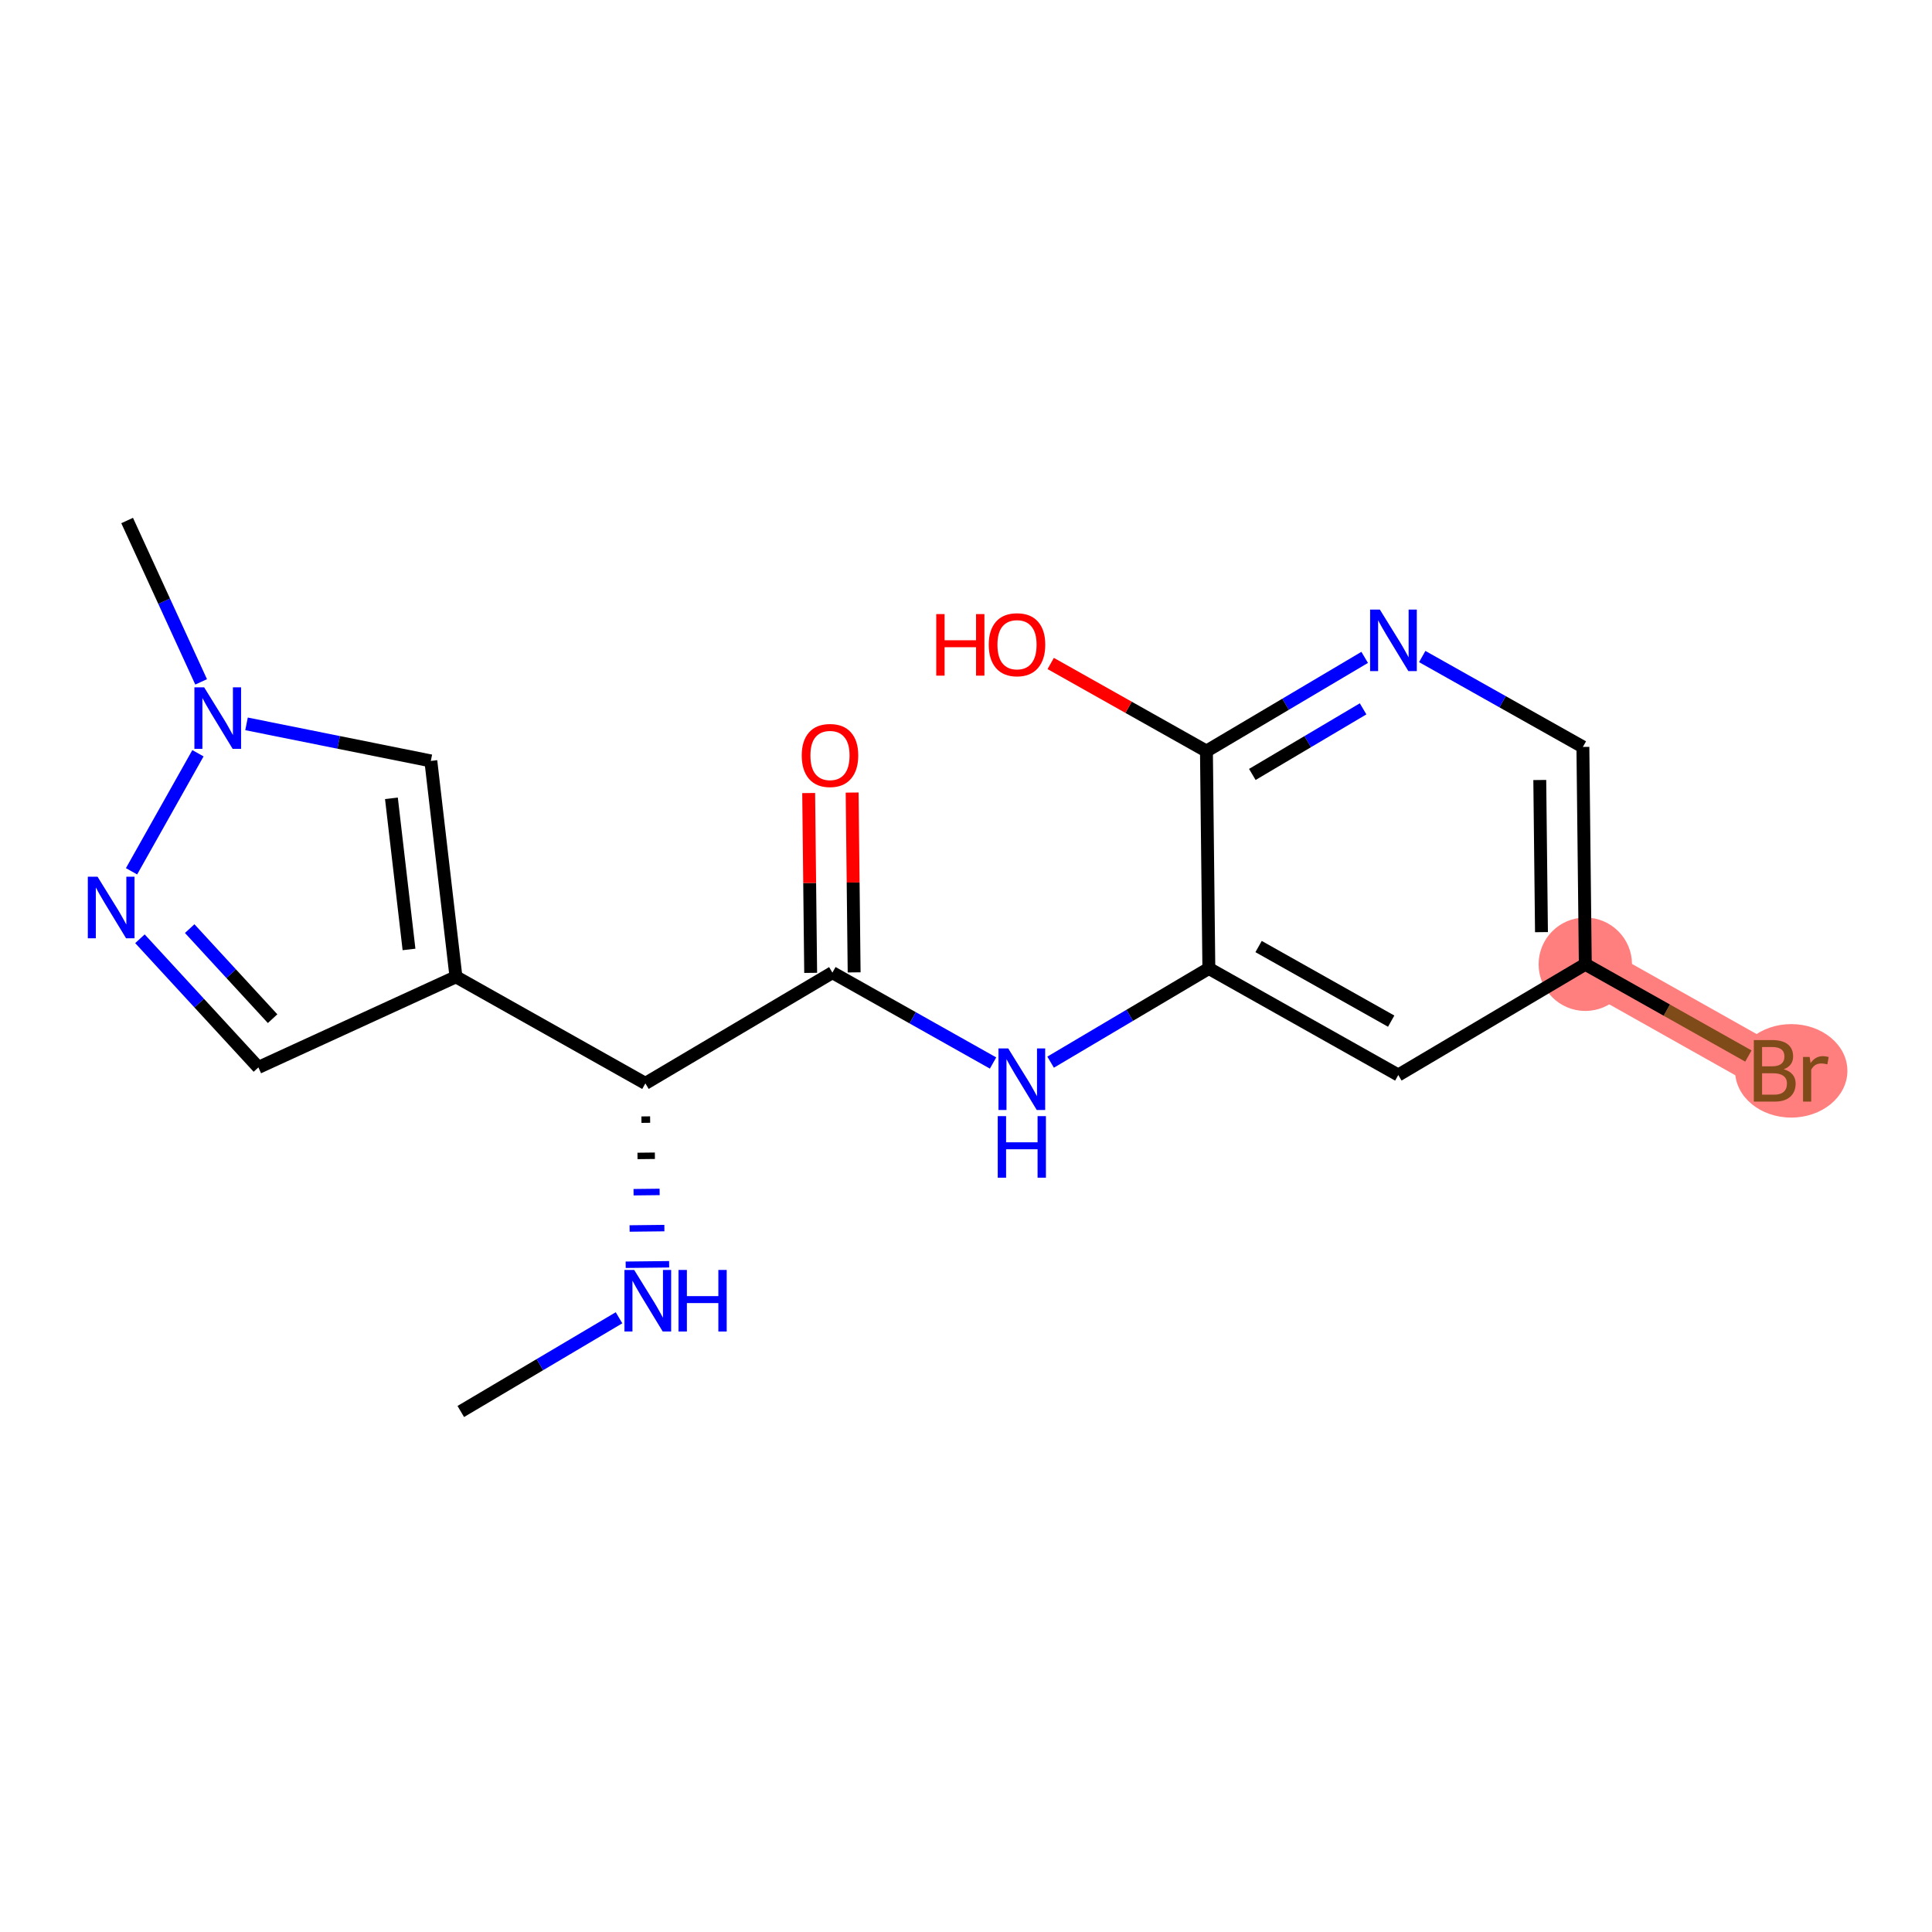 <?xml version='1.0' encoding='iso-8859-1'?>
<svg version='1.1' baseProfile='full'
              xmlns='http://www.w3.org/2000/svg'
                      xmlns:rdkit='http://www.rdkit.org/xml'
                      xmlns:xlink='http://www.w3.org/1999/xlink'
                  xml:space='preserve'
width='300px' height='300px' viewBox='0 0 300 300'>
<!-- END OF HEADER -->
<rect style='opacity:1.0;fill:#FFFFFF;stroke:none' width='300' height='300' x='0' y='0'> </rect>
<rect style='opacity:1.0;fill:#FFFFFF;stroke:none' width='300' height='300' x='0' y='0'> </rect>
<path d='M 246.165,149.73 L 275.579,166.28' style='fill:none;fill-rule:evenodd;stroke:#FF7F7F;stroke-width:7.2px;stroke-linecap:butt;stroke-linejoin:miter;stroke-opacity:1' />
<ellipse cx='246.165' cy='149.73' rx='6.75' ry='6.75'  style='fill:#FF7F7F;fill-rule:evenodd;stroke:#FF7F7F;stroke-width:1.0px;stroke-linecap:butt;stroke-linejoin:miter;stroke-opacity:1' />
<ellipse cx='278.144' cy='166.28' rx='8.219' ry='6.759'  style='fill:#FF7F7F;fill-rule:evenodd;stroke:#FF7F7F;stroke-width:1.0px;stroke-linecap:butt;stroke-linejoin:miter;stroke-opacity:1' />
<path class='bond-0 atom-0 atom-1' d='M 71.55,219.176 L 83.836,211.899' style='fill:none;fill-rule:evenodd;stroke:#000000;stroke-width:2.0px;stroke-linecap:butt;stroke-linejoin:miter;stroke-opacity:1' />
<path class='bond-0 atom-0 atom-1' d='M 83.836,211.899 L 96.122,204.623' style='fill:none;fill-rule:evenodd;stroke:#0000FF;stroke-width:2.0px;stroke-linecap:butt;stroke-linejoin:miter;stroke-opacity:1' />
<path class='bond-1 atom-2 atom-1' d='M 99.603,173.86 L 100.953,173.845' style='fill:none;fill-rule:evenodd;stroke:#000000;stroke-width:1.0px;stroke-linecap:butt;stroke-linejoin:miter;stroke-opacity:1' />
<path class='bond-1 atom-2 atom-1' d='M 98.99,179.493 L 101.69,179.463' style='fill:none;fill-rule:evenodd;stroke:#000000;stroke-width:1.0px;stroke-linecap:butt;stroke-linejoin:miter;stroke-opacity:1' />
<path class='bond-1 atom-2 atom-1' d='M 98.378,185.126 L 102.428,185.081' style='fill:none;fill-rule:evenodd;stroke:#0000FF;stroke-width:1.0px;stroke-linecap:butt;stroke-linejoin:miter;stroke-opacity:1' />
<path class='bond-1 atom-2 atom-1' d='M 97.765,190.758 L 103.165,190.698' style='fill:none;fill-rule:evenodd;stroke:#0000FF;stroke-width:1.0px;stroke-linecap:butt;stroke-linejoin:miter;stroke-opacity:1' />
<path class='bond-1 atom-2 atom-1' d='M 97.153,196.391 L 103.903,196.316' style='fill:none;fill-rule:evenodd;stroke:#0000FF;stroke-width:1.0px;stroke-linecap:butt;stroke-linejoin:miter;stroke-opacity:1' />
<path class='bond-2 atom-2 atom-3' d='M 100.215,168.228 L 129.255,151.029' style='fill:none;fill-rule:evenodd;stroke:#000000;stroke-width:2.0px;stroke-linecap:butt;stroke-linejoin:miter;stroke-opacity:1' />
<path class='bond-13 atom-2 atom-14' d='M 100.215,168.228 L 70.801,151.678' style='fill:none;fill-rule:evenodd;stroke:#000000;stroke-width:2.0px;stroke-linecap:butt;stroke-linejoin:miter;stroke-opacity:1' />
<path class='bond-3 atom-3 atom-4' d='M 132.63,150.991 L 132.475,137.03' style='fill:none;fill-rule:evenodd;stroke:#000000;stroke-width:2.0px;stroke-linecap:butt;stroke-linejoin:miter;stroke-opacity:1' />
<path class='bond-3 atom-3 atom-4' d='M 132.475,137.03 L 132.32,123.068' style='fill:none;fill-rule:evenodd;stroke:#FF0000;stroke-width:2.0px;stroke-linecap:butt;stroke-linejoin:miter;stroke-opacity:1' />
<path class='bond-3 atom-3 atom-4' d='M 125.88,151.066 L 125.725,137.105' style='fill:none;fill-rule:evenodd;stroke:#000000;stroke-width:2.0px;stroke-linecap:butt;stroke-linejoin:miter;stroke-opacity:1' />
<path class='bond-3 atom-3 atom-4' d='M 125.725,137.105 L 125.57,123.143' style='fill:none;fill-rule:evenodd;stroke:#FF0000;stroke-width:2.0px;stroke-linecap:butt;stroke-linejoin:miter;stroke-opacity:1' />
<path class='bond-4 atom-3 atom-5' d='M 129.255,151.029 L 141.728,158.047' style='fill:none;fill-rule:evenodd;stroke:#000000;stroke-width:2.0px;stroke-linecap:butt;stroke-linejoin:miter;stroke-opacity:1' />
<path class='bond-4 atom-3 atom-5' d='M 141.728,158.047 L 154.201,165.064' style='fill:none;fill-rule:evenodd;stroke:#0000FF;stroke-width:2.0px;stroke-linecap:butt;stroke-linejoin:miter;stroke-opacity:1' />
<path class='bond-5 atom-5 atom-6' d='M 163.139,164.932 L 175.424,157.656' style='fill:none;fill-rule:evenodd;stroke:#0000FF;stroke-width:2.0px;stroke-linecap:butt;stroke-linejoin:miter;stroke-opacity:1' />
<path class='bond-5 atom-5 atom-6' d='M 175.424,157.656 L 187.71,150.38' style='fill:none;fill-rule:evenodd;stroke:#000000;stroke-width:2.0px;stroke-linecap:butt;stroke-linejoin:miter;stroke-opacity:1' />
<path class='bond-6 atom-6 atom-7' d='M 187.71,150.38 L 217.125,166.929' style='fill:none;fill-rule:evenodd;stroke:#000000;stroke-width:2.0px;stroke-linecap:butt;stroke-linejoin:miter;stroke-opacity:1' />
<path class='bond-6 atom-6 atom-7' d='M 195.432,146.979 L 216.022,158.564' style='fill:none;fill-rule:evenodd;stroke:#000000;stroke-width:2.0px;stroke-linecap:butt;stroke-linejoin:miter;stroke-opacity:1' />
<path class='bond-19 atom-12 atom-6' d='M 187.335,116.631 L 187.71,150.38' style='fill:none;fill-rule:evenodd;stroke:#000000;stroke-width:2.0px;stroke-linecap:butt;stroke-linejoin:miter;stroke-opacity:1' />
<path class='bond-7 atom-7 atom-8' d='M 217.125,166.929 L 246.165,149.73' style='fill:none;fill-rule:evenodd;stroke:#000000;stroke-width:2.0px;stroke-linecap:butt;stroke-linejoin:miter;stroke-opacity:1' />
<path class='bond-8 atom-8 atom-9' d='M 246.165,149.73 L 258.827,156.854' style='fill:none;fill-rule:evenodd;stroke:#000000;stroke-width:2.0px;stroke-linecap:butt;stroke-linejoin:miter;stroke-opacity:1' />
<path class='bond-8 atom-8 atom-9' d='M 258.827,156.854 L 271.489,163.979' style='fill:none;fill-rule:evenodd;stroke:#7F4C19;stroke-width:2.0px;stroke-linecap:butt;stroke-linejoin:miter;stroke-opacity:1' />
<path class='bond-9 atom-8 atom-10' d='M 246.165,149.73 L 245.79,115.982' style='fill:none;fill-rule:evenodd;stroke:#000000;stroke-width:2.0px;stroke-linecap:butt;stroke-linejoin:miter;stroke-opacity:1' />
<path class='bond-9 atom-8 atom-10' d='M 239.359,144.743 L 239.096,121.119' style='fill:none;fill-rule:evenodd;stroke:#000000;stroke-width:2.0px;stroke-linecap:butt;stroke-linejoin:miter;stroke-opacity:1' />
<path class='bond-10 atom-10 atom-11' d='M 245.79,115.982 L 233.317,108.964' style='fill:none;fill-rule:evenodd;stroke:#000000;stroke-width:2.0px;stroke-linecap:butt;stroke-linejoin:miter;stroke-opacity:1' />
<path class='bond-10 atom-10 atom-11' d='M 233.317,108.964 L 220.844,101.946' style='fill:none;fill-rule:evenodd;stroke:#0000FF;stroke-width:2.0px;stroke-linecap:butt;stroke-linejoin:miter;stroke-opacity:1' />
<path class='bond-11 atom-11 atom-12' d='M 211.906,102.078 L 199.621,109.355' style='fill:none;fill-rule:evenodd;stroke:#0000FF;stroke-width:2.0px;stroke-linecap:butt;stroke-linejoin:miter;stroke-opacity:1' />
<path class='bond-11 atom-11 atom-12' d='M 199.621,109.355 L 187.335,116.631' style='fill:none;fill-rule:evenodd;stroke:#000000;stroke-width:2.0px;stroke-linecap:butt;stroke-linejoin:miter;stroke-opacity:1' />
<path class='bond-11 atom-11 atom-12' d='M 211.661,110.069 L 203.061,115.163' style='fill:none;fill-rule:evenodd;stroke:#0000FF;stroke-width:2.0px;stroke-linecap:butt;stroke-linejoin:miter;stroke-opacity:1' />
<path class='bond-11 atom-11 atom-12' d='M 203.061,115.163 L 194.461,120.256' style='fill:none;fill-rule:evenodd;stroke:#000000;stroke-width:2.0px;stroke-linecap:butt;stroke-linejoin:miter;stroke-opacity:1' />
<path class='bond-12 atom-12 atom-13' d='M 187.335,116.631 L 175.243,109.828' style='fill:none;fill-rule:evenodd;stroke:#000000;stroke-width:2.0px;stroke-linecap:butt;stroke-linejoin:miter;stroke-opacity:1' />
<path class='bond-12 atom-12 atom-13' d='M 175.243,109.828 L 163.152,103.024' style='fill:none;fill-rule:evenodd;stroke:#FF0000;stroke-width:2.0px;stroke-linecap:butt;stroke-linejoin:miter;stroke-opacity:1' />
<path class='bond-14 atom-14 atom-15' d='M 70.801,151.678 L 40.122,165.747' style='fill:none;fill-rule:evenodd;stroke:#000000;stroke-width:2.0px;stroke-linecap:butt;stroke-linejoin:miter;stroke-opacity:1' />
<path class='bond-20 atom-19 atom-14' d='M 66.9,118.153 L 70.801,151.678' style='fill:none;fill-rule:evenodd;stroke:#000000;stroke-width:2.0px;stroke-linecap:butt;stroke-linejoin:miter;stroke-opacity:1' />
<path class='bond-20 atom-19 atom-14' d='M 60.78,123.962 L 63.511,147.429' style='fill:none;fill-rule:evenodd;stroke:#000000;stroke-width:2.0px;stroke-linecap:butt;stroke-linejoin:miter;stroke-opacity:1' />
<path class='bond-15 atom-15 atom-16' d='M 40.122,165.747 L 30.926,155.759' style='fill:none;fill-rule:evenodd;stroke:#000000;stroke-width:2.0px;stroke-linecap:butt;stroke-linejoin:miter;stroke-opacity:1' />
<path class='bond-15 atom-15 atom-16' d='M 30.926,155.759 L 21.73,145.771' style='fill:none;fill-rule:evenodd;stroke:#0000FF;stroke-width:2.0px;stroke-linecap:butt;stroke-linejoin:miter;stroke-opacity:1' />
<path class='bond-15 atom-15 atom-16' d='M 42.329,158.179 L 35.892,151.187' style='fill:none;fill-rule:evenodd;stroke:#000000;stroke-width:2.0px;stroke-linecap:butt;stroke-linejoin:miter;stroke-opacity:1' />
<path class='bond-15 atom-15 atom-16' d='M 35.892,151.187 L 29.455,144.195' style='fill:none;fill-rule:evenodd;stroke:#0000FF;stroke-width:2.0px;stroke-linecap:butt;stroke-linejoin:miter;stroke-opacity:1' />
<path class='bond-16 atom-16 atom-17' d='M 20.425,135.295 L 30.738,116.965' style='fill:none;fill-rule:evenodd;stroke:#0000FF;stroke-width:2.0px;stroke-linecap:butt;stroke-linejoin:miter;stroke-opacity:1' />
<path class='bond-17 atom-17 atom-18' d='M 31.232,105.88 L 25.487,93.352' style='fill:none;fill-rule:evenodd;stroke:#0000FF;stroke-width:2.0px;stroke-linecap:butt;stroke-linejoin:miter;stroke-opacity:1' />
<path class='bond-17 atom-17 atom-18' d='M 25.487,93.352 L 19.742,80.825' style='fill:none;fill-rule:evenodd;stroke:#000000;stroke-width:2.0px;stroke-linecap:butt;stroke-linejoin:miter;stroke-opacity:1' />
<path class='bond-18 atom-17 atom-19' d='M 38.28,112.401 L 52.59,115.277' style='fill:none;fill-rule:evenodd;stroke:#0000FF;stroke-width:2.0px;stroke-linecap:butt;stroke-linejoin:miter;stroke-opacity:1' />
<path class='bond-18 atom-17 atom-19' d='M 52.59,115.277 L 66.9,118.153' style='fill:none;fill-rule:evenodd;stroke:#000000;stroke-width:2.0px;stroke-linecap:butt;stroke-linejoin:miter;stroke-opacity:1' />
<path  class='atom-1' d='M 98.477 197.197
L 101.61 202.26
Q 101.92 202.76, 102.42 203.664
Q 102.919 204.569, 102.946 204.623
L 102.946 197.197
L 104.215 197.197
L 104.215 206.756
L 102.906 206.756
L 99.544 201.221
Q 99.153 200.572, 98.734 199.83
Q 98.329 199.087, 98.207 198.858
L 98.207 206.756
L 96.965 206.756
L 96.965 197.197
L 98.477 197.197
' fill='#0000FF'/>
<path  class='atom-1' d='M 105.363 197.197
L 106.659 197.197
L 106.659 201.261
L 111.546 201.261
L 111.546 197.197
L 112.842 197.197
L 112.842 206.756
L 111.546 206.756
L 111.546 202.341
L 106.659 202.341
L 106.659 206.756
L 105.363 206.756
L 105.363 197.197
' fill='#0000FF'/>
<path  class='atom-4' d='M 124.493 117.307
Q 124.493 115.012, 125.627 113.729
Q 126.761 112.447, 128.881 112.447
Q 131 112.447, 132.134 113.729
Q 133.268 115.012, 133.268 117.307
Q 133.268 119.629, 132.121 120.952
Q 130.973 122.262, 128.881 122.262
Q 126.774 122.262, 125.627 120.952
Q 124.493 119.643, 124.493 117.307
M 128.881 121.182
Q 130.339 121.182, 131.122 120.21
Q 131.918 119.224, 131.918 117.307
Q 131.918 115.43, 131.122 114.485
Q 130.339 113.527, 128.881 113.527
Q 127.422 113.527, 126.626 114.472
Q 125.843 115.417, 125.843 117.307
Q 125.843 119.238, 126.626 120.21
Q 127.422 121.182, 128.881 121.182
' fill='#FF0000'/>
<path  class='atom-5' d='M 156.557 162.799
L 159.689 167.862
Q 160 168.362, 160.499 169.266
Q 160.999 170.171, 161.026 170.225
L 161.026 162.799
L 162.295 162.799
L 162.295 172.358
L 160.985 172.358
L 157.624 166.823
Q 157.232 166.175, 156.814 165.432
Q 156.409 164.689, 156.287 164.46
L 156.287 172.358
L 155.045 172.358
L 155.045 162.799
L 156.557 162.799
' fill='#0000FF'/>
<path  class='atom-5' d='M 154.93 173.313
L 156.226 173.313
L 156.226 177.377
L 161.114 177.377
L 161.114 173.313
L 162.41 173.313
L 162.41 182.872
L 161.114 182.872
L 161.114 178.457
L 156.226 178.457
L 156.226 182.872
L 154.93 182.872
L 154.93 173.313
' fill='#0000FF'/>
<path  class='atom-9' d='M 276.977 166.037
Q 277.895 166.294, 278.354 166.861
Q 278.826 167.414, 278.826 168.238
Q 278.826 169.561, 277.976 170.317
Q 277.139 171.059, 275.546 171.059
L 272.332 171.059
L 272.332 161.501
L 275.154 161.501
Q 276.788 161.501, 277.611 162.163
Q 278.435 162.824, 278.435 164.039
Q 278.435 165.484, 276.977 166.037
M 273.615 162.581
L 273.615 165.578
L 275.154 165.578
Q 276.099 165.578, 276.585 165.2
Q 277.085 164.809, 277.085 164.039
Q 277.085 162.581, 275.154 162.581
L 273.615 162.581
M 275.546 169.979
Q 276.477 169.979, 276.977 169.534
Q 277.476 169.088, 277.476 168.238
Q 277.476 167.455, 276.923 167.063
Q 276.383 166.658, 275.343 166.658
L 273.615 166.658
L 273.615 169.979
L 275.546 169.979
' fill='#7F4C19'/>
<path  class='atom-9' d='M 281 164.12
L 281.148 165.079
Q 281.877 163.999, 283.065 163.999
Q 283.443 163.999, 283.956 164.134
L 283.754 165.268
Q 283.173 165.133, 282.849 165.133
Q 282.282 165.133, 281.904 165.362
Q 281.54 165.578, 281.243 166.105
L 281.243 171.059
L 279.974 171.059
L 279.974 164.12
L 281 164.12
' fill='#7F4C19'/>
<path  class='atom-11' d='M 214.262 94.653
L 217.394 99.715
Q 217.705 100.215, 218.204 101.119
Q 218.704 102.024, 218.731 102.078
L 218.731 94.653
L 220 94.653
L 220 104.211
L 218.69 104.211
L 215.329 98.676
Q 214.937 98.028, 214.519 97.285
Q 214.114 96.543, 213.992 96.313
L 213.992 104.211
L 212.75 104.211
L 212.75 94.653
L 214.262 94.653
' fill='#0000FF'/>
<path  class='atom-13' d='M 145.379 95.356
L 146.675 95.356
L 146.675 99.419
L 151.562 99.419
L 151.562 95.356
L 152.858 95.356
L 152.858 104.914
L 151.562 104.914
L 151.562 100.499
L 146.675 100.499
L 146.675 104.914
L 145.379 104.914
L 145.379 95.356
' fill='#FF0000'/>
<path  class='atom-13' d='M 153.533 100.108
Q 153.533 97.813, 154.667 96.53
Q 155.801 95.248, 157.92 95.248
Q 160.04 95.248, 161.174 96.53
Q 162.308 97.813, 162.308 100.108
Q 162.308 102.43, 161.161 103.753
Q 160.013 105.063, 157.92 105.063
Q 155.814 105.063, 154.667 103.753
Q 153.533 102.444, 153.533 100.108
M 157.92 103.983
Q 159.378 103.983, 160.161 103.011
Q 160.958 102.025, 160.958 100.108
Q 160.958 98.231, 160.161 97.286
Q 159.378 96.328, 157.92 96.328
Q 156.462 96.328, 155.666 97.273
Q 154.883 98.218, 154.883 100.108
Q 154.883 102.039, 155.666 103.011
Q 156.462 103.983, 157.92 103.983
' fill='#FF0000'/>
<path  class='atom-16' d='M 15.148 136.139
L 18.28 141.201
Q 18.591 141.701, 19.09 142.605
Q 19.59 143.51, 19.617 143.564
L 19.617 136.139
L 20.886 136.139
L 20.886 145.697
L 19.576 145.697
L 16.215 140.162
Q 15.823 139.514, 15.405 138.771
Q 15 138.029, 14.878 137.799
L 14.878 145.697
L 13.636 145.697
L 13.636 136.139
L 15.148 136.139
' fill='#0000FF'/>
<path  class='atom-17' d='M 31.698 106.724
L 34.83 111.787
Q 35.141 112.286, 35.64 113.191
Q 36.14 114.095, 36.167 114.149
L 36.167 106.724
L 37.436 106.724
L 37.436 116.282
L 36.126 116.282
L 32.765 110.747
Q 32.373 110.099, 31.955 109.357
Q 31.55 108.614, 31.428 108.384
L 31.428 116.282
L 30.186 116.282
L 30.186 106.724
L 31.698 106.724
' fill='#0000FF'/>
</svg>
